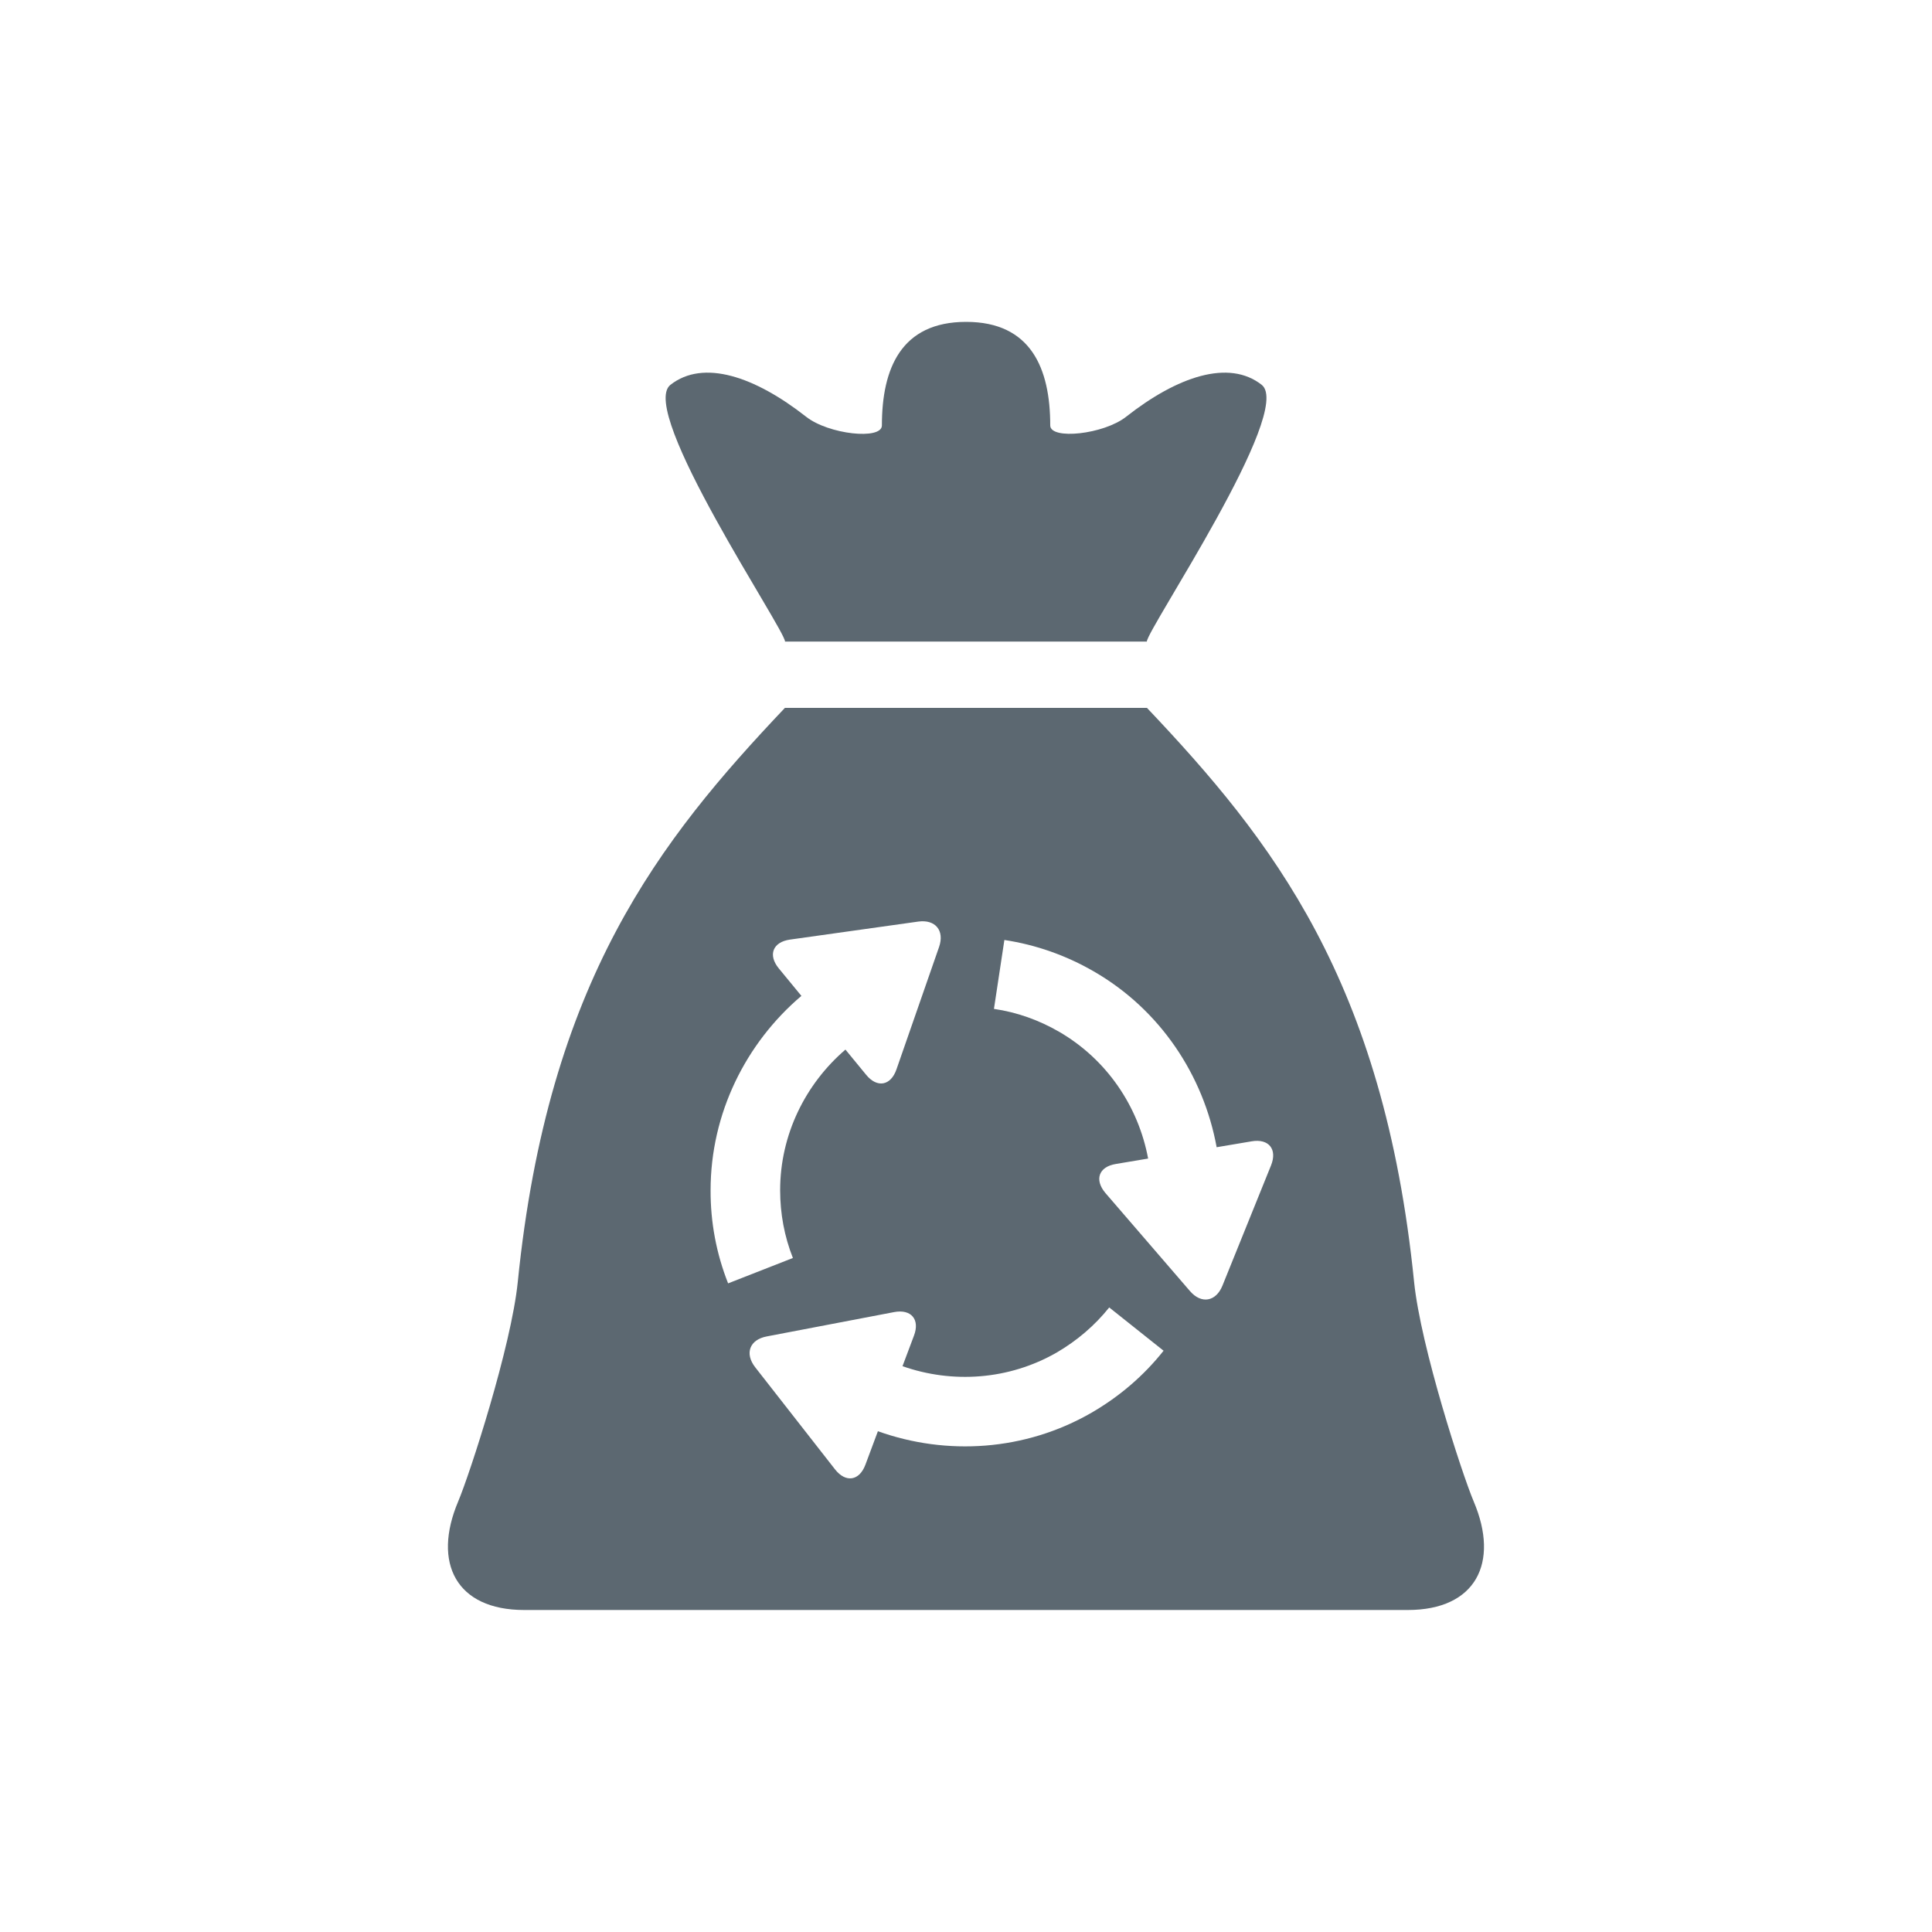 <?xml version="1.0" encoding="utf-8"?>
<!-- Generator: Adobe Illustrator 27.9.0, SVG Export Plug-In . SVG Version: 6.00 Build 0)  -->
<svg version="1.1" id="Layer_1" xmlns="http://www.w3.org/2000/svg" xmlns:xlink="http://www.w3.org/1999/xlink" x="0px" y="0px"
	 viewBox="0 0 150 150" style="enable-background:new 0 0 150 150;" xml:space="preserve">
<style type="text/css">
	.st0{fill:#5C6871;}
</style>
<path class="st0" d="M89.04,49.81H60.95c0-0.92-11.45-17.91-8.9-19.93c2.56-2.01,6.55-0.65,10.53,2.47
	c1.74,1.38,5.89,1.83,5.89,0.68c0-4.43,1.5-8.04,6.54-8.04c5.03,0,6.53,3.61,6.53,8.04c0,1.14,4.16,0.7,5.9-0.68
	c3.97-3.12,7.97-4.48,10.52-2.47C100.5,31.9,89.04,48.9,89.04,49.81z M109.3,125H75H40.7c-5.29,0-7.14-3.66-5.13-8.42
	c0.91-2.15,4.12-12.03,4.63-17.05c2.36-23.38,11.03-34.32,20.74-44.57H75h14.05c9.71,10.25,18.38,21.19,20.74,44.57
	c0.51,5.02,3.72,14.9,4.63,17.05C116.44,121.34,114.58,125,109.3,125z M56.53,99.64l5.03-1.97c-0.66-1.67-0.99-3.44-0.99-5.26
	c0-4.31,1.96-8.25,5.07-10.92l1.61,1.96c0.85,1.04,1.91,0.85,2.35-0.42l3.31-9.51c0.44-1.27-0.29-2.15-1.61-1.97l-9.97,1.4
	c-1.33,0.19-1.72,1.19-0.87,2.23l1.76,2.14c-4.32,3.67-7.05,9.13-7.05,15.09C55.16,94.9,55.62,97.34,56.53,99.64z M90.34,104.87
	l-4.22-3.36c-1.12,1.4-2.49,2.57-4.06,3.49c-3.73,2.15-8.13,2.43-11.99,1.07l0.89-2.37c0.48-1.26-0.22-2.08-1.54-1.83l-9.89,1.89
	c-1.33,0.25-1.73,1.32-0.9,2.39l6.2,7.93c0.83,1.06,1.89,0.9,2.36-0.36l0.97-2.6c5.34,1.91,11.43,1.54,16.59-1.44
	C86.92,108.42,88.8,106.81,90.34,104.87z M97.19,88.61l-2.73,0.46c-1.02-5.58-4.38-10.68-9.54-13.65c-2.16-1.25-4.5-2.07-6.94-2.44
	l-0.81,5.35c1.78,0.26,3.47,0.86,5.05,1.77c3.73,2.16,6.17,5.82,6.92,9.85l-2.5,0.42c-1.33,0.21-1.69,1.22-0.82,2.25l6.57,7.62
	c0.88,1.02,2.01,0.83,2.52-0.42l3.77-9.33C99.19,89.23,98.51,88.39,97.19,88.61z"/>
</svg>

